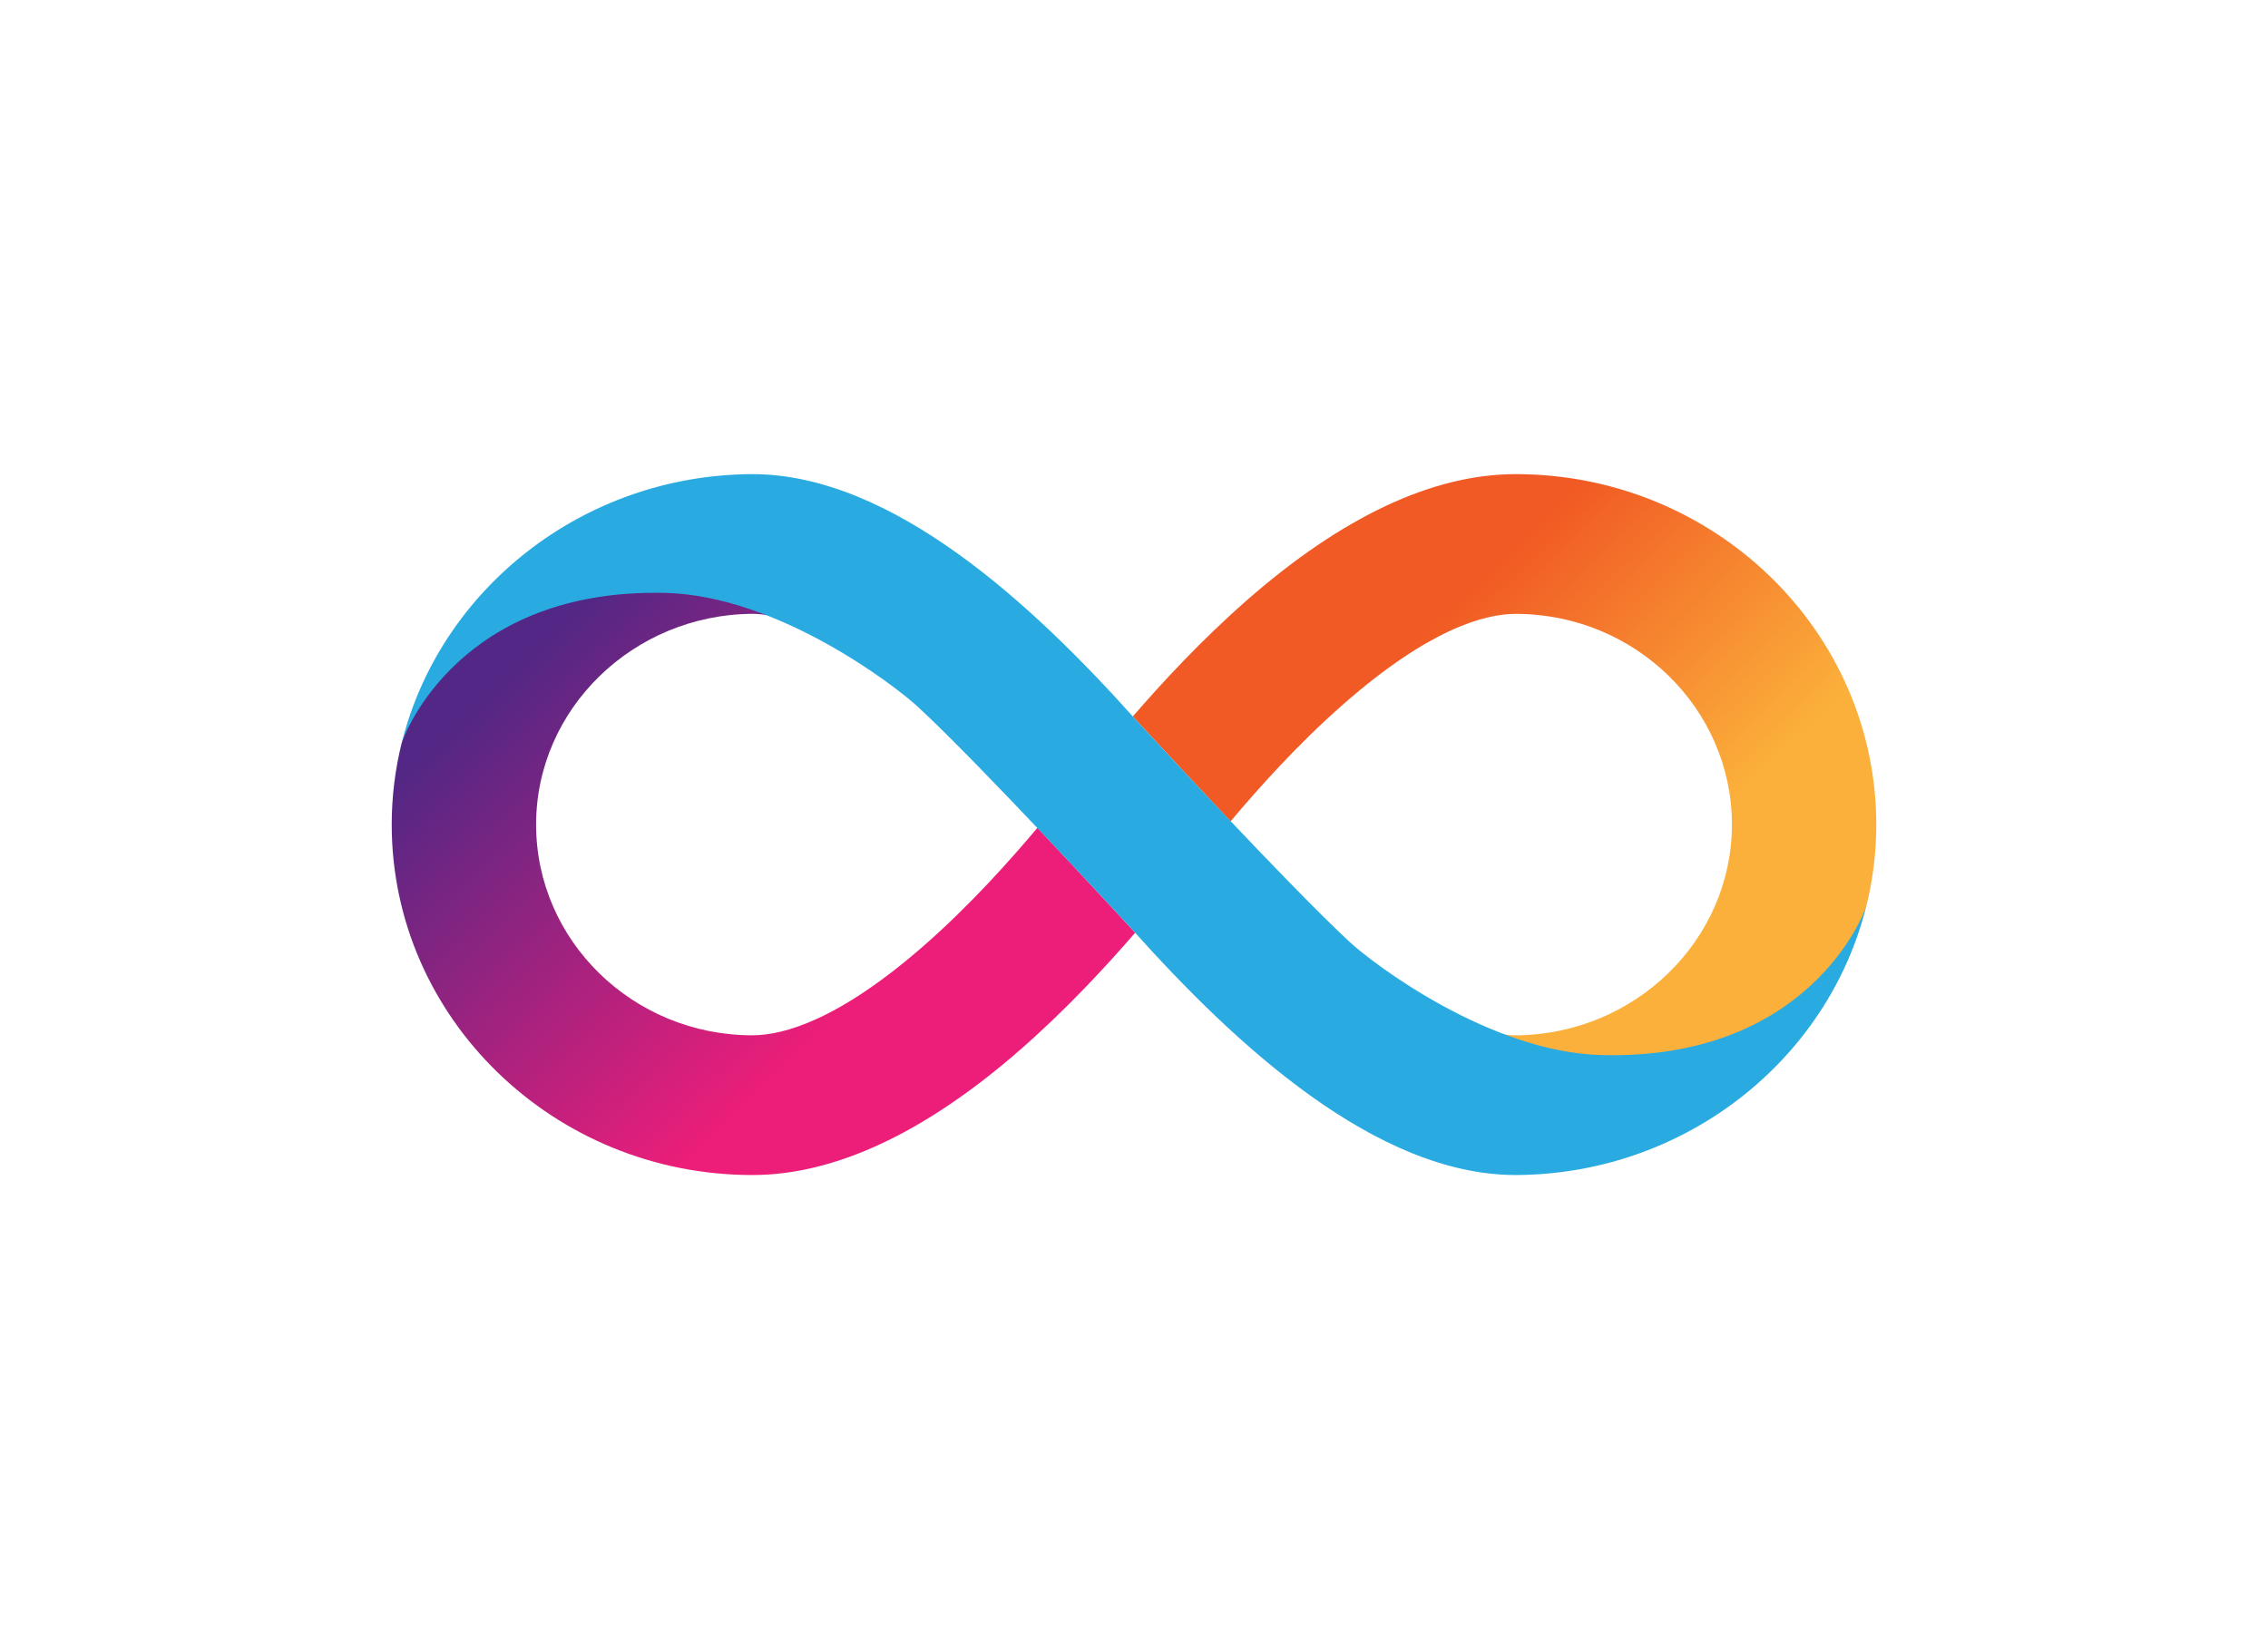 <?xml version="1.0" encoding="utf-8"?>
<!-- Generator: Adobe Illustrator 25.1.0, SVG Export Plug-In . SVG Version: 6.00 Build 0)  -->
<svg version="1.1" id="Layer_1" xmlns="http://www.w3.org/2000/svg" xmlns:xlink="http://www.w3.org/1999/xlink" x="0px" y="0px"
	 viewBox="0 0 880 640" style="enable-background:new 0 0 880 640;" xml:space="preserve">
<style type="text/css">
	.st0{fill:none;}
	.st1{fill:url(#SVGID_1_);}
	.st2{fill:url(#SVGID_2_);}
	.st3{fill:#29ABE2;}
</style>
<g>
	<path class="st0" d="M671.99,320c0-45.09-37.63-81.78-83.89-81.78c-12.26,0-33.8,6.07-66.78,34.97
		c-17.73,15.54-33.17,32.87-43.85,45.55c17.99,19.05,37.47,39.23,46.31,46.89c3.63,3.14,27.63,22.81,56.09,35.14
		c3.34,0.74,6.06,1,8.16,1C634.34,401.5,671.99,364.84,671.99,320z"/>
	<path class="st0" d="M522.89,366.54c27.22,23.59,45.72,31.74,56.98,34.24c3.34,0.74,6.06,1,8.16,1
		c46.3-0.28,83.95-36.94,83.95-81.78c0-45.09-37.63-81.78-83.89-81.78c-12.26,0-33.8,6.07-66.78,34.97
		c-17.73,15.54-33.17,32.87-43.85,45.55C477.21,319.05,504.3,350.43,522.89,366.54z"/>
	<linearGradient id="SVGID_1_" gradientUnits="userSpaceOnUse" x1="515.274" y1="201.935" x2="705.485" y2="398.903">
		<stop  offset="0.21" style="stop-color:#F15A24"/>
		<stop  offset="0.684" style="stop-color:#FBB03B"/>
	</linearGradient>
	<path class="st1" d="M588.1,184c-32.16,0-67.28,16.49-104.38,49c-17.57,15.4-32.8,31.88-44.23,45.1c0.02,0.02,0.04,0.04,0.06,0.07
		c0.03-0.04,0.05-0.06,0.05-0.06s18.03,19.63,37.87,40.64c10.68-12.69,26.11-30.01,43.85-45.55c32.98-28.91,54.52-34.97,66.78-34.97
		c46.26,0,83.89,36.69,83.89,81.78c0,44.84-37.65,81.5-83.95,81.78c-2.11,0-4.82-0.26-8.16-1c13.49,5.84,27.99,10.04,41.8,10.04
		c84.79,0,101.36-55.33,102.49-59.25c2.51-10.14,3.84-20.7,3.84-31.56C728,245.01,665.24,184,588.1,184z"/>
	<path class="st0" d="M208.01,320c0,45.09,37.63,81.78,83.89,81.78c12.26,0,33.8-6.07,66.78-34.97
		c17.73-15.54,33.17-32.87,43.85-45.55c-17.99-19.05-37.47-39.23-46.31-46.89c-3.63-3.14-27.63-22.81-56.09-35.14
		c-3.34-0.74-6.06-1-8.16-1C245.66,238.5,208.01,275.16,208.01,320z"/>
	<path class="st0" d="M357.11,273.46c-27.22-23.59-45.72-31.74-56.98-34.24c-3.34-0.74-6.06-1-8.16-1
		c-46.3,0.28-83.95,36.94-83.95,81.78c0,45.09,37.63,81.78,83.89,81.78c12.26,0,33.8-6.07,66.78-34.97
		c17.73-15.54,33.17-32.87,43.85-45.55c0.26-0.3,0.52-0.62,0.78-0.92C392.12,307.51,375.7,289.57,357.11,273.46z"/>
	
		<linearGradient id="SVGID_2_" gradientUnits="userSpaceOnUse" x1="-877.303" y1="-1122.682" x2="-687.093" y2="-925.713" gradientTransform="matrix(-1 0 0 -1 -512.578 -684.616)">
		<stop  offset="0.21" style="stop-color:#ED1E79"/>
		<stop  offset="0.893" style="stop-color:#522785"/>
	</linearGradient>
	<path class="st2" d="M291.9,456c32.16,0,67.28-16.49,104.38-49c17.57-15.4,32.8-31.88,44.23-45.1c-0.02-0.02-0.04-0.04-0.06-0.07
		c-0.03,0.04-0.05,0.06-0.05,0.06s-18.03-19.63-37.87-40.64c-10.68,12.69-26.11,30.01-43.85,45.55
		c-32.98,28.91-54.52,34.97-66.78,34.97c-46.26,0-83.89-36.69-83.89-81.78c0-44.84,37.65-81.5,83.95-81.78c2.11,0,4.82,0.26,8.16,1
		c-13.49-5.84-27.99-10.04-41.8-10.04c-84.79,0-101.36,55.33-102.49,59.25c-2.51,10.14-3.84,20.7-3.84,31.56
		C152,394.99,214.76,456,291.9,456z"/>
	<path class="st3" d="M621.52,409.45c-43.41-1.07-88.53-35.3-97.74-43.81c-23.78-21.99-78.66-81.53-82.97-86.2
		C400.58,234.4,346.07,184,291.9,184h-0.07h-0.07c-65.85,0.33-121.19,44.92-135.91,104.44c1.13-3.92,22.76-60.3,102.42-58.34
		c43.41,1.07,88.75,35.76,97.95,44.27c23.78,21.99,78.68,81.54,82.97,86.21C479.42,405.61,533.93,456,588.1,456h0.07h0.07
		c65.85-0.33,121.19-44.92,135.91-104.44C723.03,355.48,701.18,411.41,621.52,409.45z"/>
</g>
</svg>
